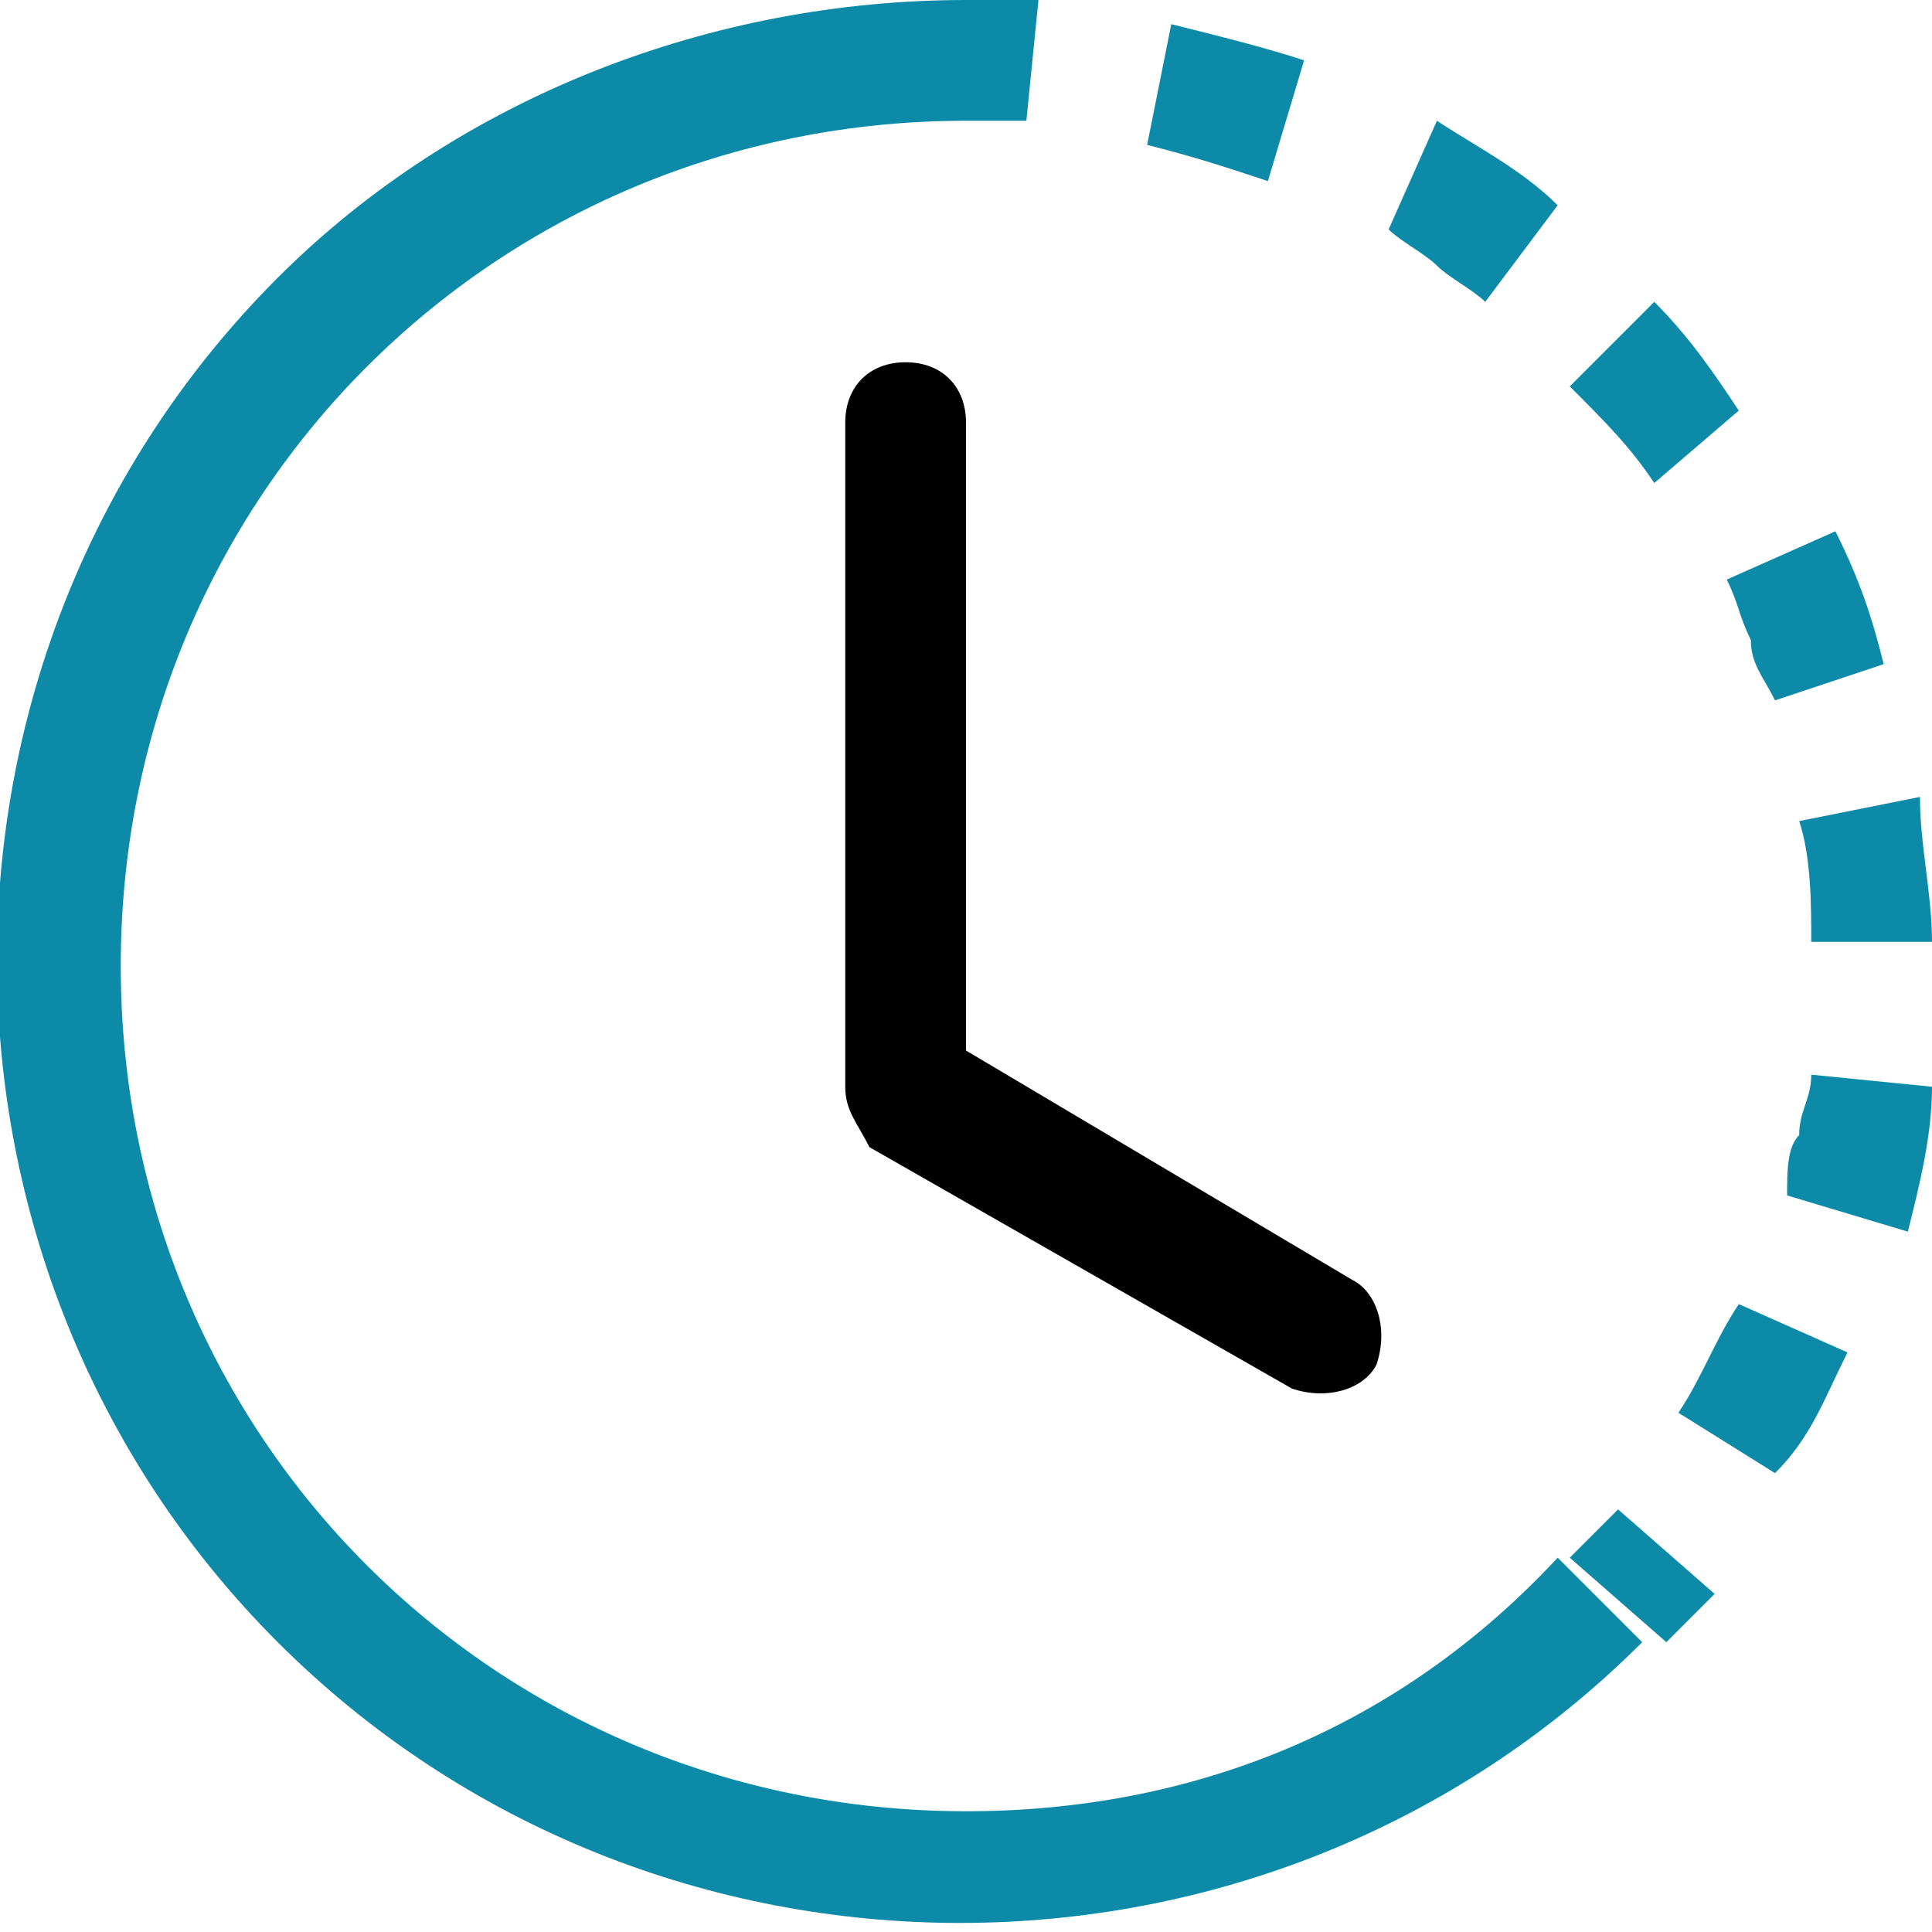 <?xml version="1.0" encoding="utf-8"?>
<!-- Generator: Adobe Illustrator 26.2.1, SVG Export Plug-In . SVG Version: 6.00 Build 0)  -->
<svg version="1.1" id="Layer_1" xmlns="http://www.w3.org/2000/svg" xmlns:xlink="http://www.w3.org/1999/xlink" x="0px" y="0px"
	 viewBox="0 0 16 16" style="enable-background:new 0 0 16 16;" xml:space="preserve">
<style type="text/css">
	.st0{fill:#0C8AA8;}
</style>
<path class="st0" d="M8.5,1C8.3,1,8.2,1,8,1V0c0.2,0,0.4,0,0.6,0L8.5,1z M10.5,1.5c-0.3-0.1-0.6-0.2-1-0.3l0.2-1
	c0.4,0.1,0.8,0.2,1.1,0.3L10.5,1.5z M11.9,2.2c-0.1-0.1-0.3-0.2-0.4-0.3L11.9,1c0.3,0.2,0.7,0.4,1,0.7l-0.6,0.8
	C12.2,2.4,12,2.3,11.9,2.2L11.9,2.2z M13.7,4c-0.2-0.3-0.4-0.5-0.7-0.8l0.7-0.7c0.3,0.3,0.5,0.6,0.7,0.9L13.7,4z M14.5,5.3
	c-0.1-0.2-0.1-0.3-0.2-0.5l0.9-0.4c0.2,0.4,0.3,0.7,0.4,1.1l-0.9,0.3C14.6,5.6,14.5,5.5,14.5,5.3 M15,7.8c0-0.3,0-0.7-0.1-1l1-0.2
	C15.9,7,16,7.4,16,7.8L15,7.8z M14.9,9.4c0-0.2,0.1-0.3,0.1-0.5l1,0.1c0,0.4-0.1,0.8-0.2,1.2l-1-0.3C14.8,9.7,14.8,9.5,14.9,9.4
	 M13.9,11.7c0.2-0.3,0.3-0.6,0.5-0.9l0.9,0.4c-0.2,0.4-0.3,0.7-0.6,1L13.9,11.7z M13,12.9c0.1-0.1,0.2-0.2,0.4-0.4l0.8,0.7
	c-0.1,0.1-0.3,0.3-0.4,0.4L13,12.9z"/>
<path class="st0" d="M8,1C4.1,1,1,4.1,1,8s3.1,7,7,7c1.9,0,3.6-0.7,4.9-2.1l0.7,0.7c-3.1,3.1-8.2,3.1-11.3,0s-3.1-8.2,0-11.3
	C3.8,0.8,5.9,0,8,0V1z"/>
<path d="M7.5,3C7.8,3,8,3.2,8,3.5v5.2l3.2,1.9c0.2,0.1,0.3,0.4,0.2,0.7c-0.1,0.2-0.4,0.3-0.7,0.2l-3.5-2C7.1,9.3,7,9.2,7,9V3.5
	C7,3.2,7.2,3,7.5,3"/>
</svg>
